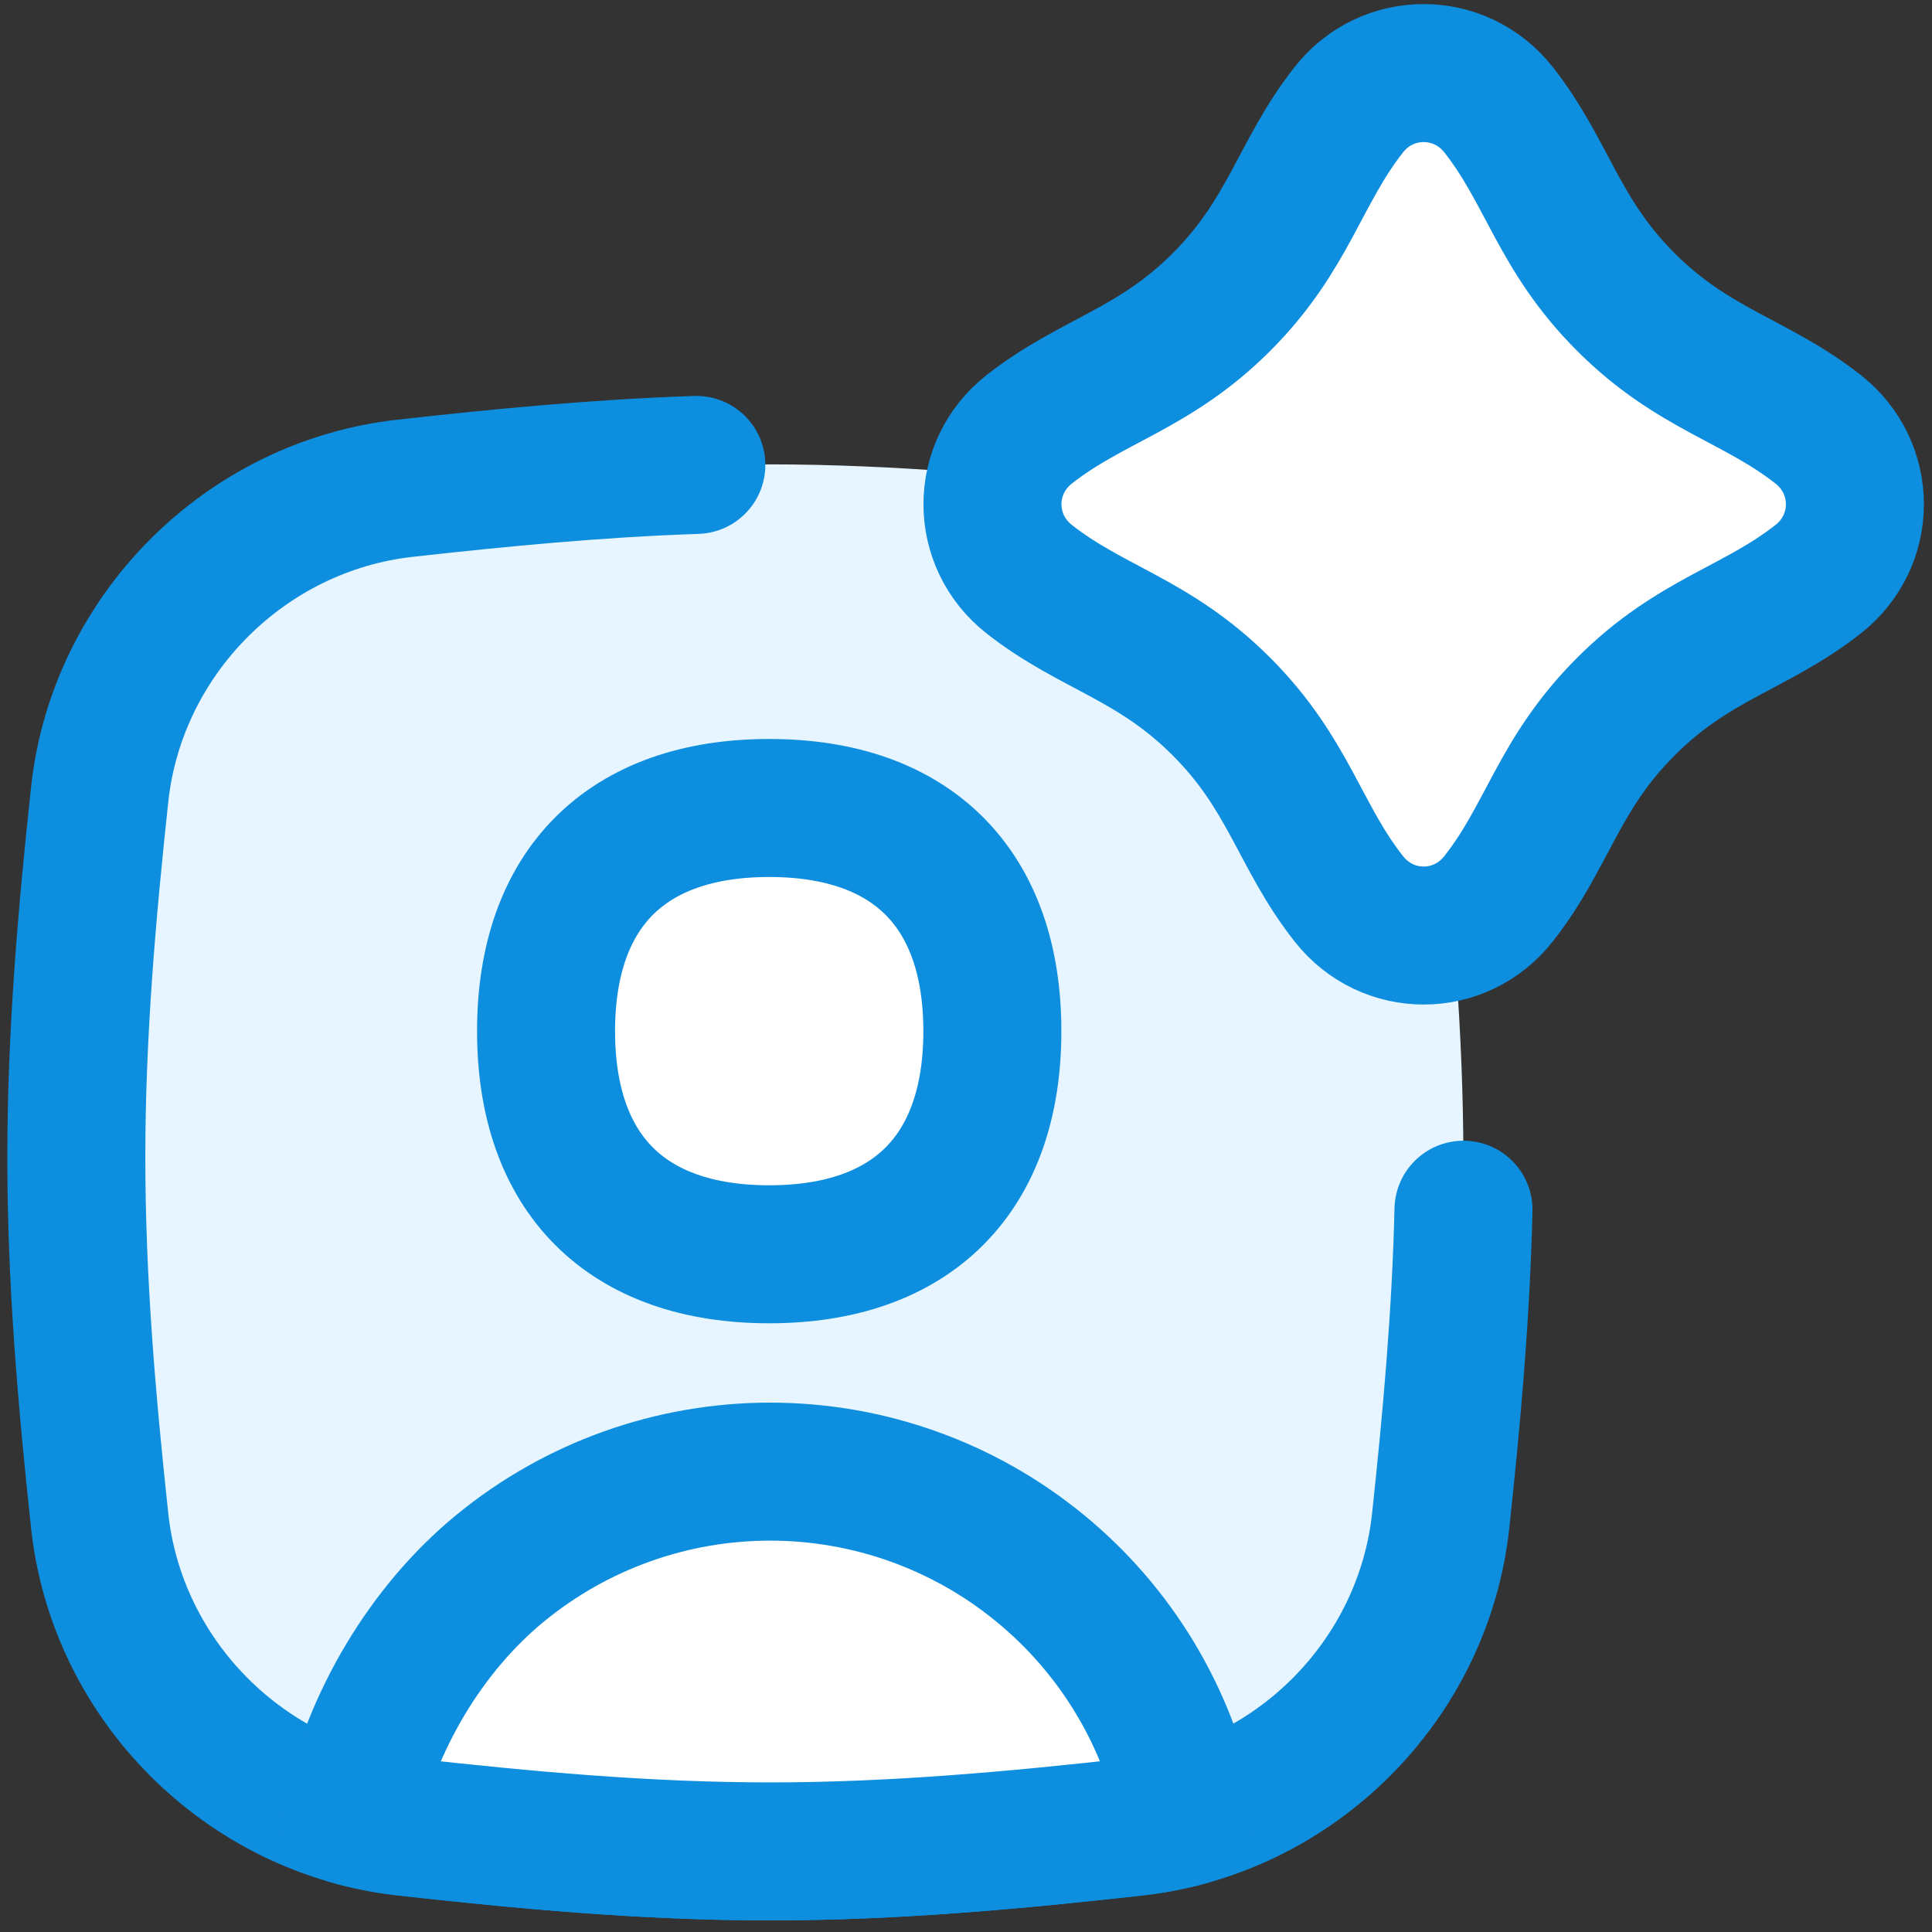 <svg width="14" height="14" viewBox="0 0 14 14" fill="none" xmlns="http://www.w3.org/2000/svg">
<rect x="0" y="0" width="14" height="14" fill="#333333" stroke="none"/>
<g clip-path="url(#clip0_7906_2836)">
<path d="M0.721 11.02C0.845 12.178 1.777 13.11 2.935 13.239C3.795 13.335 4.678 13.417 5.579 13.417C6.479 13.417 7.362 13.335 8.222 13.239C9.38 13.11 10.312 12.178 10.436 11.02C10.527 10.164 10.604 9.286 10.604 8.391C10.604 7.496 10.527 6.618 10.436 5.763C10.312 4.604 9.38 3.673 8.222 3.543C7.362 3.448 6.479 3.365 5.579 3.365C4.678 3.365 3.795 3.448 2.935 3.543C1.777 3.673 0.845 4.604 0.721 5.763C0.63 6.618 0.553 7.496 0.553 8.391C0.553 9.286 0.63 10.164 0.721 11.02Z" fill="#E6F5FF"/>
<path d="M8.851 2.189C9.341 1.699 9.417 1.249 9.774 0.795C10.052 0.441 10.58 0.441 10.859 0.795C11.216 1.249 11.291 1.699 11.782 2.189C12.272 2.679 12.722 2.755 13.175 3.111C13.53 3.39 13.53 3.918 13.175 4.197C12.722 4.553 12.272 4.629 11.782 5.12C11.291 5.61 11.216 6.06 10.859 6.513C10.58 6.868 10.053 6.868 9.774 6.513C9.417 6.06 9.341 5.61 8.851 5.12C8.361 4.629 7.911 4.553 7.458 4.197C7.103 3.918 7.103 3.39 7.458 3.111C7.911 2.755 8.361 2.679 8.851 2.189Z" fill="white"/>
<path d="M8.851 2.189C9.341 1.699 9.417 1.249 9.774 0.795C10.052 0.441 10.58 0.441 10.859 0.795C11.216 1.249 11.291 1.699 11.782 2.189C12.272 2.679 12.722 2.755 13.175 3.111C13.53 3.39 13.53 3.918 13.175 4.197C12.722 4.553 12.272 4.629 11.782 5.12C11.291 5.61 11.216 6.06 10.859 6.513C10.58 6.868 10.053 6.868 9.774 6.513C9.417 6.06 9.341 5.61 8.851 5.12C8.361 4.629 7.911 4.553 7.458 4.197C7.103 3.918 7.103 3.39 7.458 3.111C7.911 2.755 8.361 2.679 8.851 2.189Z" stroke="#0E8EDE" stroke-linecap="round" stroke-linejoin="round"/>
<path d="M5.046 3.369C4.33 3.393 3.626 3.461 2.936 3.538C1.778 3.667 0.846 4.6 0.722 5.759C0.63 6.614 0.553 7.493 0.553 8.388C0.553 9.284 0.63 10.162 0.722 11.018C0.846 12.177 1.778 13.109 2.936 13.238C3.797 13.334 4.68 13.416 5.581 13.416C6.482 13.416 7.365 13.334 8.226 13.238C9.384 13.109 10.316 12.177 10.44 11.018C10.519 10.283 10.587 9.531 10.605 8.766" stroke="#0E8EDE" stroke-linecap="round" stroke-linejoin="round"/>
<path d="M5.581 13.416C4.68 13.416 3.797 13.334 2.936 13.238C2.802 13.223 2.67 13.197 2.543 13.161C2.691 12.476 3.087 11.803 3.628 11.361C4.179 10.91 4.869 10.664 5.581 10.664C6.293 10.664 6.982 10.91 7.533 11.361C8.084 11.811 8.463 12.438 8.604 13.135C8.604 13.135 8.604 13.147 8.604 13.166C8.481 13.199 8.355 13.223 8.226 13.238C7.365 13.334 6.482 13.416 5.581 13.416Z" fill="white"/>
<path d="M5.581 13.416C4.68 13.416 3.797 13.334 2.936 13.238C2.802 13.223 2.67 13.197 2.543 13.161C2.691 12.476 3.087 11.803 3.628 11.361C4.179 10.91 4.869 10.664 5.581 10.664C6.293 10.664 6.982 10.91 7.533 11.361C8.084 11.811 8.463 12.438 8.604 13.135C8.604 13.135 8.604 13.147 8.604 13.166C8.481 13.199 8.355 13.223 8.226 13.238C7.365 13.334 6.482 13.416 5.581 13.416Z" stroke="#0E8EDE" stroke-linecap="round" stroke-linejoin="round"/>
<path d="M5.574 9.089C6.609 9.089 7.191 8.507 7.191 7.472C7.191 6.438 6.609 5.855 5.574 5.855C4.539 5.855 3.957 6.438 3.957 7.472C3.957 8.507 4.539 9.089 5.574 9.089Z" fill="white"/>
<path d="M5.574 9.089C6.609 9.089 7.191 8.507 7.191 7.472C7.191 6.438 6.609 5.855 5.574 5.855C4.539 5.855 3.957 6.438 3.957 7.472C3.957 8.507 4.539 9.089 5.574 9.089Z" stroke="#0E8EDE" stroke-linecap="round" stroke-linejoin="round"/>
</g>
<defs>
<clipPath id="clip0_7906_2836">
<rect width="14" height="14" fill="white"/>
</clipPath>
</defs>
</svg>
